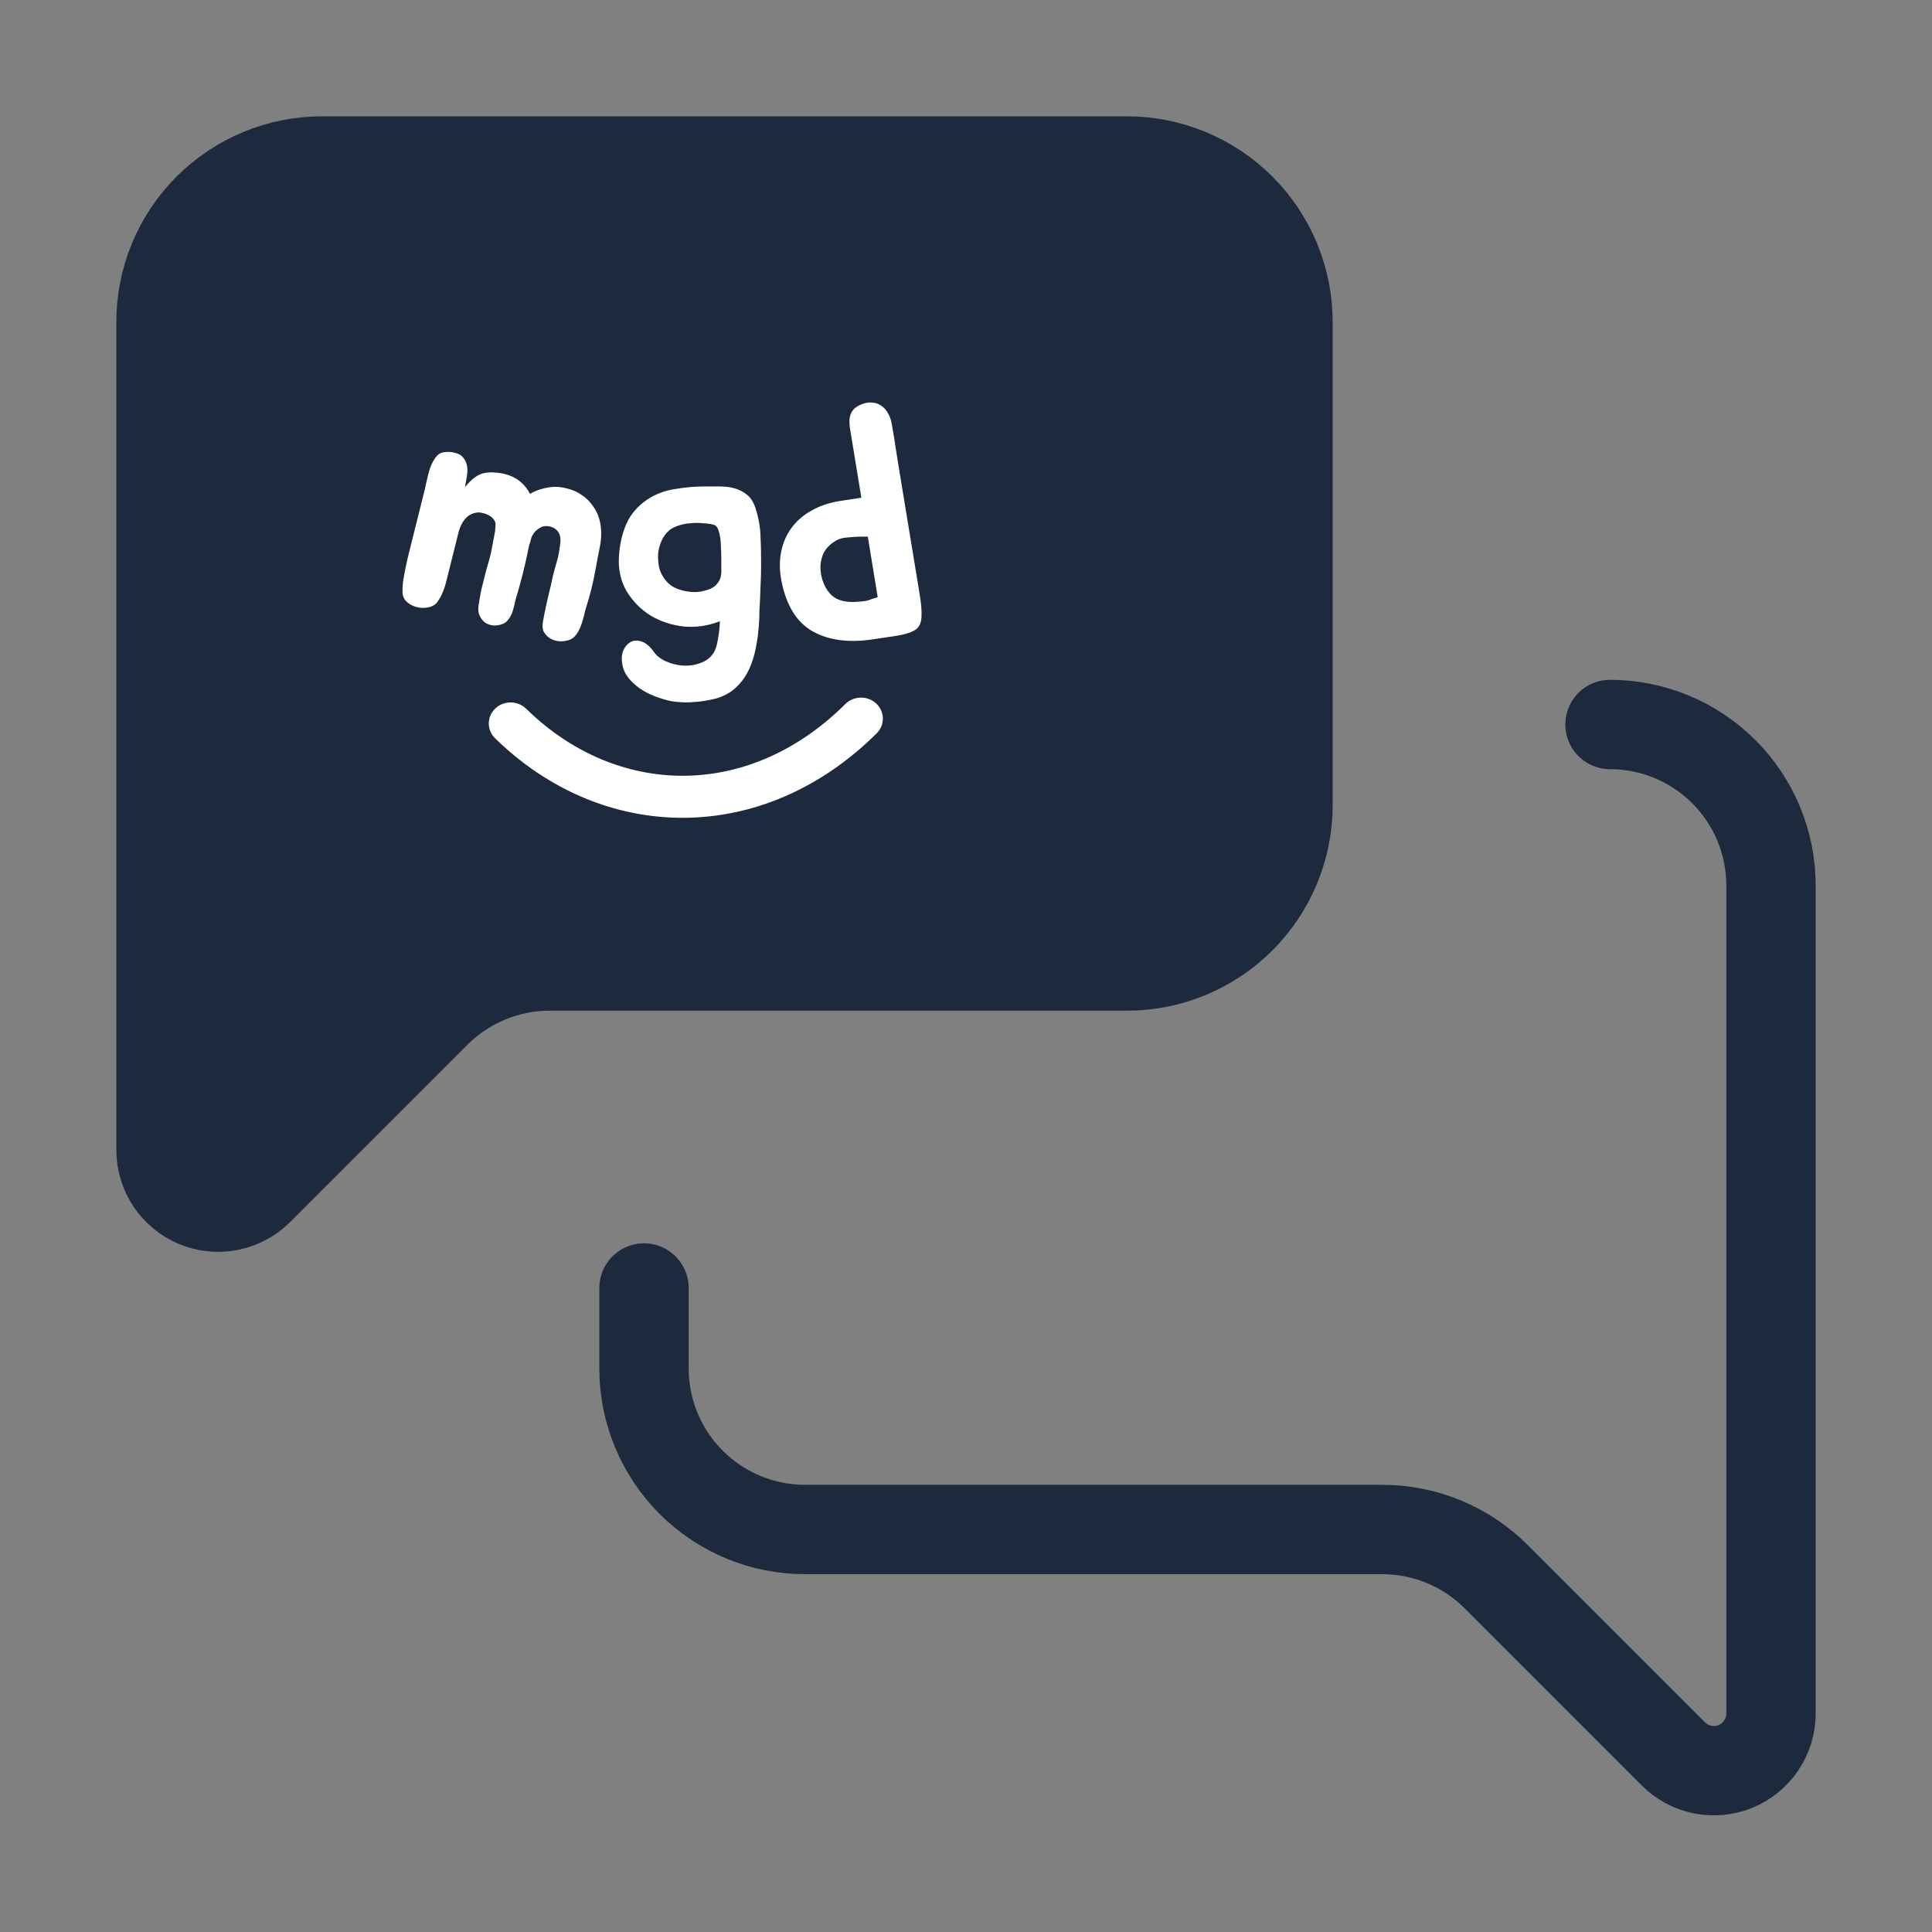 <svg width="24" height="24" viewBox="0 0 24 24" fill="none" xmlns="http://www.w3.org/2000/svg">
<rect x="0" y="0" width="24" height="24" fill="#808080" stroke="none"/>
<path d="M16 10C16 10.53 15.789 11.039 15.414 11.414C15.039 11.789 14.53 12 14 12H6.828C6.298 12 5.789 12.211 5.414 12.586L3.212 14.788C3.113 14.887 2.986 14.955 2.848 14.982C2.711 15.01 2.568 14.996 2.438 14.942C2.309 14.888 2.198 14.797 2.12 14.68C2.042 14.564 2 14.426 2 14.286V4C2 3.47 2.211 2.961 2.586 2.586C2.961 2.211 3.47 2 4 2H14C14.53 2 15.039 2.211 15.414 2.586C15.789 2.961 16 3.47 16 4V10Z" fill="#1D293D" stroke="#1D293D" stroke-width="1.11" stroke-linecap="round" stroke-linejoin="round"/>
<path d="M20 9C20.53 9 21.039 9.211 21.414 9.586C21.789 9.961 22 10.47 22 11V21.286C22 21.426 21.958 21.564 21.88 21.68C21.802 21.797 21.691 21.888 21.562 21.942C21.432 21.996 21.289 22.01 21.151 21.982C21.014 21.955 20.887 21.887 20.788 21.788L18.586 19.586C18.211 19.211 17.702 19 17.172 19H10C9.47 19 8.961 18.789 8.586 18.414C8.211 18.039 8 17.53 8 17V16" stroke="#1D293D" stroke-width="1.11" stroke-linecap="round" stroke-linejoin="round"/>
<path d="M7.396 7.085C7.38 7.171 7.362 7.253 7.343 7.33C7.324 7.405 7.301 7.484 7.274 7.568C7.266 7.6 7.257 7.636 7.247 7.676C7.237 7.716 7.225 7.754 7.21 7.79C7.195 7.826 7.177 7.859 7.155 7.887C7.133 7.916 7.106 7.937 7.074 7.949C7.035 7.962 6.994 7.968 6.951 7.967C6.908 7.962 6.87 7.951 6.837 7.932C6.803 7.913 6.777 7.885 6.756 7.85C6.739 7.815 6.735 7.77 6.746 7.716C6.768 7.592 6.795 7.468 6.825 7.345C6.841 7.284 6.854 7.225 6.865 7.169C6.879 7.113 6.9 7.034 6.929 6.934C6.941 6.883 6.951 6.825 6.959 6.759C6.968 6.69 6.958 6.639 6.932 6.605C6.912 6.578 6.888 6.559 6.858 6.549C6.829 6.537 6.798 6.533 6.765 6.536C6.734 6.54 6.705 6.555 6.675 6.579C6.646 6.6 6.622 6.631 6.603 6.672C6.595 6.707 6.584 6.742 6.572 6.779C6.564 6.814 6.557 6.847 6.551 6.88C6.533 6.966 6.514 7.047 6.495 7.125C6.476 7.199 6.454 7.279 6.43 7.364C6.419 7.398 6.408 7.435 6.398 7.474C6.391 7.515 6.381 7.555 6.368 7.594C6.356 7.631 6.339 7.664 6.317 7.693C6.298 7.722 6.271 7.742 6.236 7.754C6.198 7.768 6.158 7.773 6.118 7.769C6.082 7.763 6.048 7.75 6.019 7.729C5.992 7.706 5.97 7.675 5.954 7.638C5.939 7.6 5.938 7.555 5.948 7.501C5.958 7.438 5.968 7.381 5.978 7.33C5.991 7.277 6.005 7.221 6.02 7.162C6.035 7.101 6.052 7.039 6.071 6.975C6.091 6.909 6.105 6.845 6.115 6.783C6.12 6.764 6.124 6.742 6.127 6.718C6.133 6.691 6.139 6.664 6.143 6.637C6.149 6.61 6.153 6.584 6.153 6.559C6.157 6.532 6.157 6.509 6.153 6.491C6.14 6.449 6.106 6.415 6.051 6.391C5.998 6.368 5.95 6.361 5.907 6.37C5.863 6.38 5.828 6.397 5.801 6.422C5.775 6.447 5.753 6.476 5.736 6.508C5.719 6.541 5.705 6.577 5.695 6.617C5.686 6.655 5.677 6.691 5.668 6.725C5.625 6.899 5.587 7.049 5.555 7.177C5.527 7.303 5.488 7.401 5.438 7.471C5.414 7.508 5.377 7.532 5.328 7.543C5.281 7.554 5.233 7.555 5.183 7.543C5.136 7.532 5.094 7.511 5.058 7.48C5.022 7.449 5.003 7.409 5 7.361C4.999 7.33 5.001 7.286 5.006 7.231C5.015 7.174 5.026 7.112 5.04 7.044C5.054 6.977 5.069 6.91 5.086 6.844C5.103 6.774 5.119 6.712 5.133 6.656L5.277 6.08C5.29 6.018 5.305 5.951 5.323 5.879C5.341 5.807 5.368 5.745 5.405 5.691C5.437 5.645 5.476 5.62 5.52 5.617C5.566 5.61 5.61 5.613 5.654 5.626C5.704 5.638 5.739 5.66 5.76 5.693C5.784 5.724 5.799 5.76 5.803 5.801C5.809 5.839 5.807 5.881 5.798 5.926C5.79 5.97 5.783 6.012 5.776 6.052C5.823 5.993 5.872 5.946 5.924 5.913C5.98 5.878 6.05 5.864 6.133 5.869C6.347 5.879 6.497 5.968 6.584 6.135C6.653 6.094 6.735 6.067 6.829 6.052C6.901 6.043 6.972 6.048 7.04 6.067C7.109 6.083 7.171 6.11 7.226 6.149C7.284 6.187 7.332 6.235 7.37 6.292C7.411 6.35 7.439 6.414 7.454 6.485C7.474 6.58 7.473 6.68 7.453 6.785C7.432 6.89 7.413 6.99 7.396 7.085Z" fill="white"/>
<path d="M9.455 7.014C9.455 7.101 9.453 7.196 9.447 7.297C9.444 7.399 9.44 7.493 9.434 7.581C9.434 7.663 9.43 7.746 9.421 7.828C9.416 7.899 9.404 7.976 9.387 8.058C9.37 8.143 9.346 8.221 9.315 8.292C9.275 8.386 9.221 8.465 9.152 8.531C9.084 8.599 8.996 8.649 8.888 8.679C8.797 8.701 8.712 8.715 8.632 8.72C8.552 8.728 8.467 8.727 8.376 8.716C8.316 8.708 8.252 8.691 8.184 8.667C8.116 8.645 8.052 8.616 7.992 8.58C7.932 8.545 7.88 8.502 7.834 8.453C7.789 8.406 7.757 8.353 7.74 8.292C7.72 8.218 7.719 8.154 7.736 8.099C7.756 8.044 7.786 8.005 7.826 7.98C7.865 7.955 7.912 7.951 7.966 7.968C8.02 7.984 8.072 8.027 8.12 8.095C8.154 8.144 8.204 8.184 8.269 8.214C8.335 8.244 8.404 8.262 8.478 8.268C8.552 8.273 8.623 8.264 8.692 8.239C8.763 8.217 8.818 8.177 8.858 8.12C8.887 8.079 8.906 8.02 8.918 7.943C8.932 7.866 8.941 7.791 8.943 7.717C8.798 7.774 8.649 7.796 8.495 7.783C8.345 7.766 8.207 7.721 8.082 7.647C7.959 7.57 7.86 7.469 7.783 7.343C7.709 7.214 7.678 7.068 7.689 6.907C7.698 6.767 7.727 6.635 7.779 6.512C7.833 6.389 7.921 6.286 8.043 6.204C8.143 6.138 8.255 6.095 8.38 6.076C8.505 6.054 8.626 6.043 8.743 6.043C8.811 6.043 8.878 6.043 8.943 6.043C9.012 6.043 9.074 6.051 9.131 6.068C9.188 6.084 9.239 6.112 9.285 6.15C9.33 6.189 9.364 6.245 9.387 6.319C9.424 6.434 9.444 6.548 9.447 6.66C9.453 6.772 9.455 6.89 9.455 7.014ZM8.632 7.355C8.66 7.355 8.687 7.352 8.713 7.347C8.741 7.341 8.768 7.334 8.794 7.326C8.842 7.31 8.878 7.288 8.901 7.26C8.926 7.233 8.943 7.203 8.952 7.17C8.96 7.134 8.963 7.096 8.96 7.055C8.96 7.014 8.96 6.971 8.96 6.927C8.96 6.892 8.959 6.852 8.956 6.808C8.956 6.764 8.953 6.723 8.948 6.685C8.942 6.644 8.933 6.608 8.922 6.578C8.911 6.548 8.894 6.528 8.871 6.52C8.831 6.509 8.786 6.502 8.734 6.5C8.683 6.494 8.632 6.494 8.581 6.5C8.53 6.502 8.48 6.512 8.431 6.528C8.386 6.542 8.348 6.561 8.316 6.586C8.274 6.622 8.241 6.666 8.218 6.718C8.195 6.77 8.181 6.824 8.175 6.882C8.173 6.94 8.177 6.996 8.188 7.051C8.202 7.105 8.227 7.155 8.261 7.199C8.301 7.253 8.355 7.293 8.423 7.318C8.491 7.343 8.561 7.355 8.632 7.355Z" fill="white"/>
<path d="M10.692 5.027C10.743 5.005 10.789 4.996 10.83 5.001C10.874 5.003 10.912 5.015 10.944 5.038C10.979 5.06 11.008 5.091 11.028 5.129C11.052 5.167 11.068 5.211 11.076 5.259C11.101 5.394 11.118 5.5 11.128 5.576C11.14 5.652 11.151 5.718 11.16 5.775L11.365 7.022C11.389 7.168 11.409 7.29 11.425 7.387C11.441 7.485 11.449 7.566 11.448 7.63C11.449 7.69 11.44 7.738 11.419 7.771C11.402 7.805 11.37 7.83 11.324 7.848C11.279 7.869 11.216 7.886 11.138 7.898C11.062 7.909 10.966 7.924 10.851 7.941C10.548 7.988 10.296 7.955 10.097 7.844C9.9 7.733 9.771 7.528 9.71 7.229C9.683 7.1 9.681 6.978 9.702 6.864C9.724 6.749 9.766 6.649 9.83 6.561C9.895 6.471 9.981 6.397 10.087 6.339C10.195 6.278 10.322 6.238 10.469 6.218L10.7 6.183L10.581 5.456C10.574 5.412 10.567 5.37 10.56 5.33C10.553 5.286 10.551 5.247 10.553 5.21C10.556 5.171 10.567 5.136 10.588 5.105C10.609 5.074 10.643 5.048 10.692 5.027ZM10.329 7.393C10.401 7.462 10.515 7.489 10.671 7.474C10.702 7.472 10.732 7.468 10.76 7.464C10.788 7.457 10.812 7.449 10.834 7.44C10.859 7.434 10.882 7.426 10.903 7.417L10.78 6.666C10.679 6.665 10.587 6.669 10.505 6.679C10.426 6.685 10.352 6.724 10.283 6.796C10.246 6.835 10.221 6.882 10.207 6.937C10.192 6.989 10.188 7.044 10.195 7.101C10.201 7.155 10.215 7.209 10.238 7.261C10.261 7.313 10.291 7.357 10.329 7.393Z" fill="white"/>
<path d="M10.502 8.745C10.606 8.642 10.778 8.639 10.885 8.74C10.992 8.84 10.995 9.005 10.891 9.109C10.189 9.807 9.34 10.156 8.489 10.159C7.639 10.162 6.811 9.818 6.149 9.17C6.045 9.067 6.046 8.902 6.153 8.801C6.259 8.7 6.431 8.701 6.536 8.804C7.104 9.361 7.796 9.639 8.487 9.637C9.178 9.635 9.892 9.352 10.502 8.745Z" fill="white"/>
</svg>
